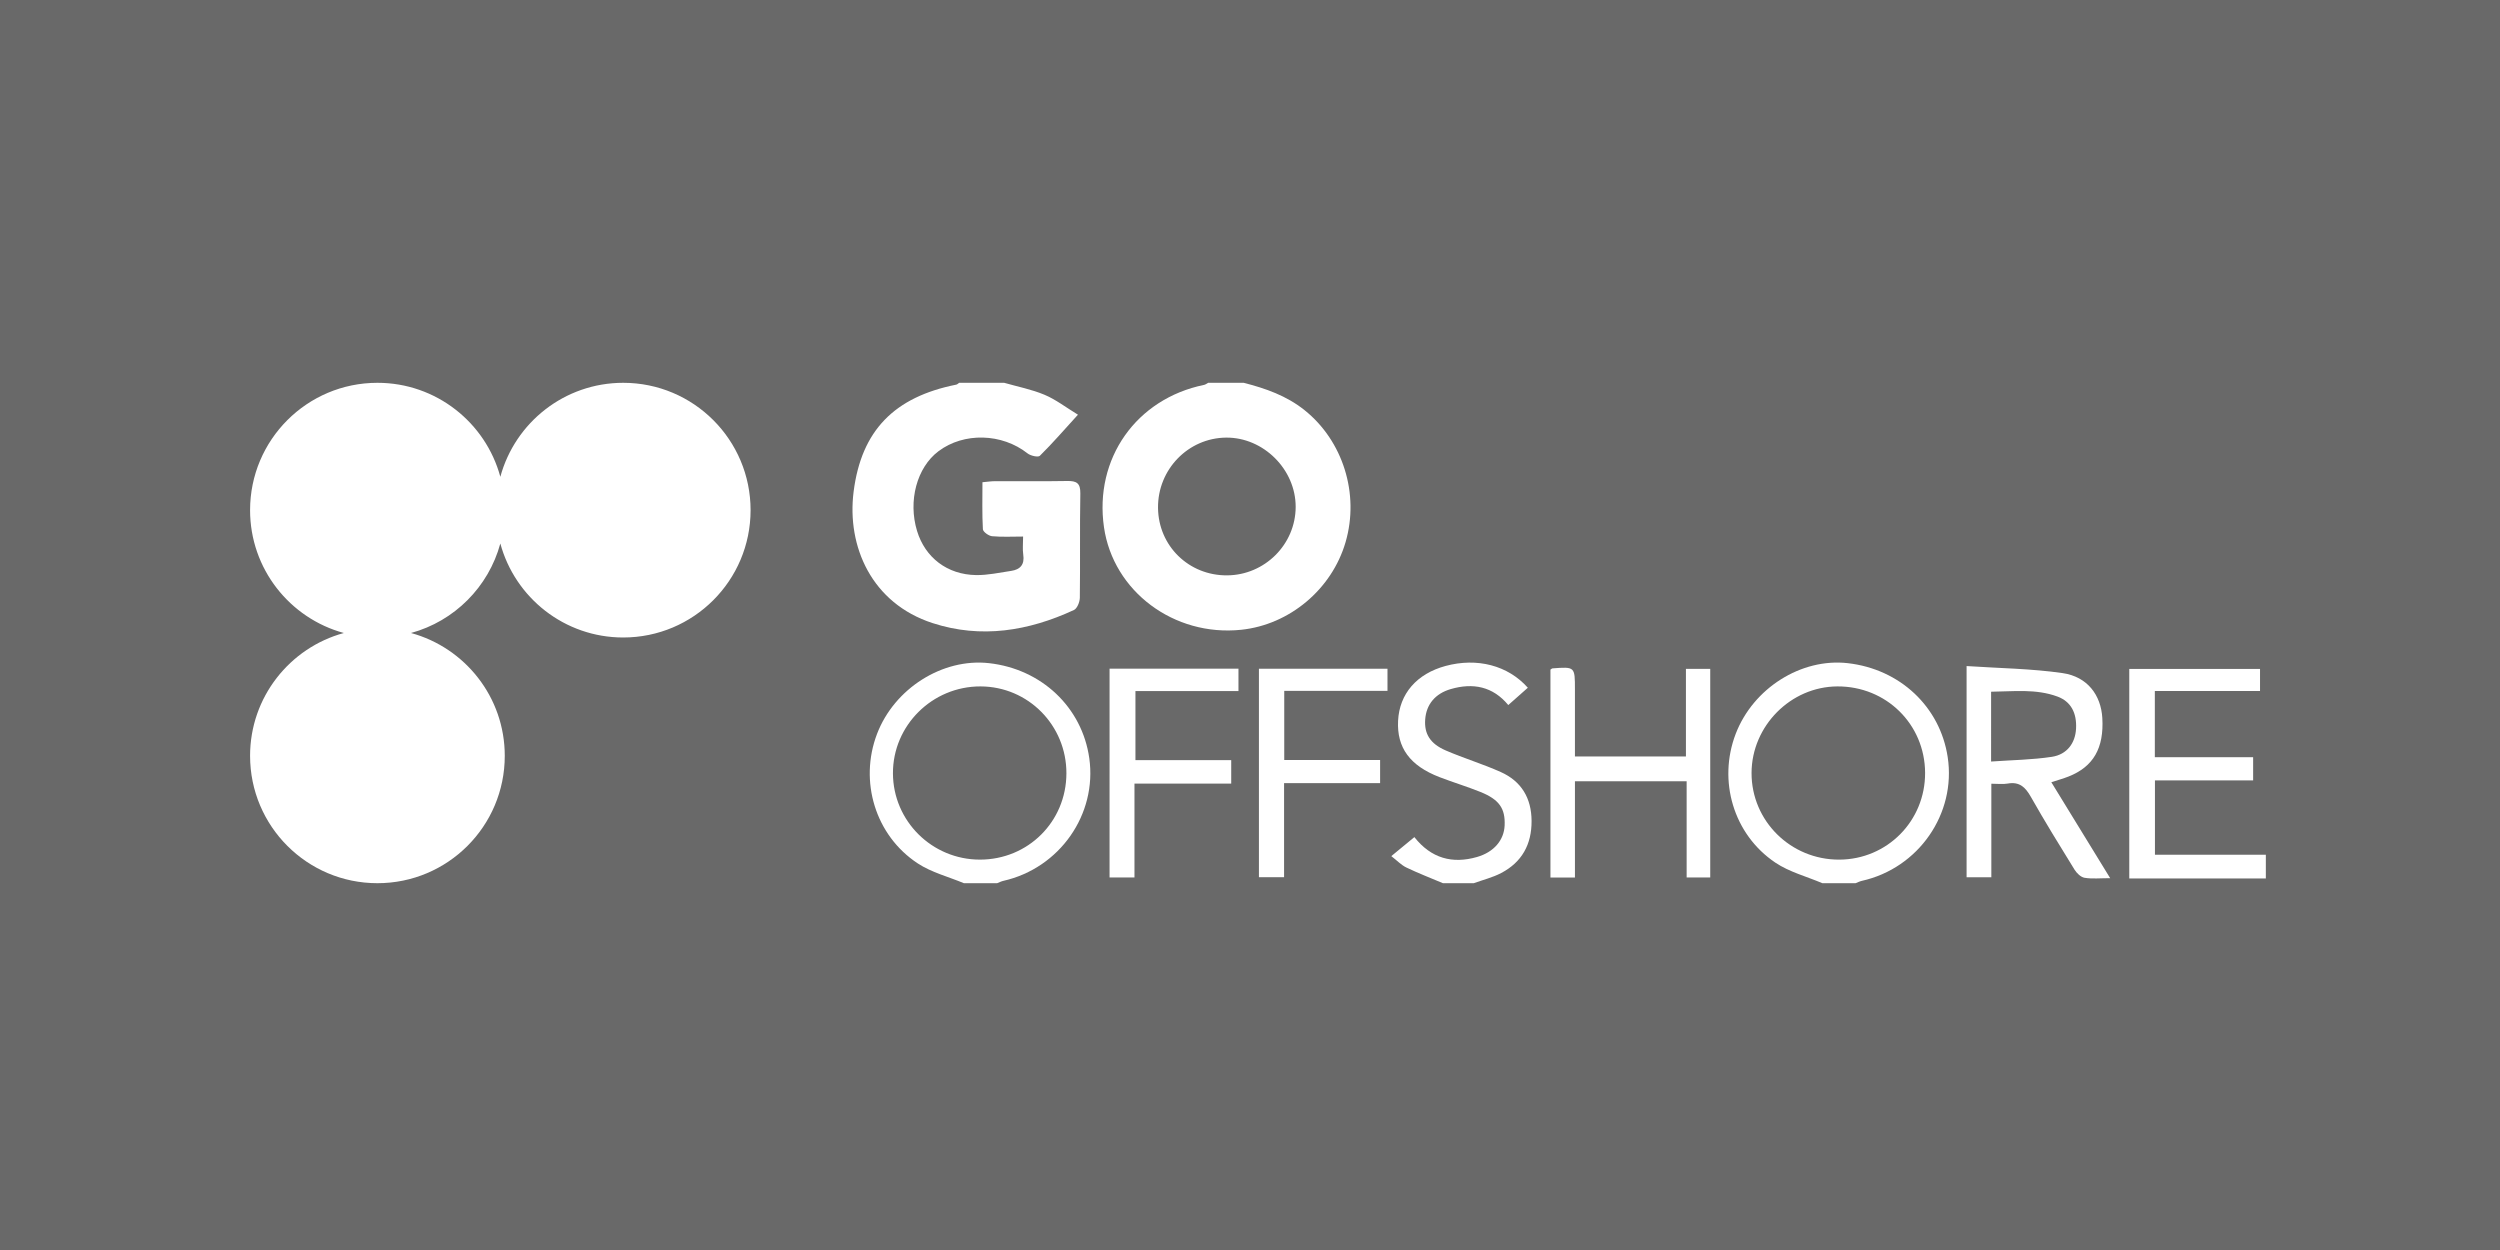 <?xml version="1.0" encoding="utf-8"?>
<!-- Generator: Adobe Illustrator 16.0.0, SVG Export Plug-In . SVG Version: 6.00 Build 0)  -->
<!DOCTYPE svg PUBLIC "-//W3C//DTD SVG 1.1//EN" "http://www.w3.org/Graphics/SVG/1.1/DTD/svg11.dtd">
<svg version="1.1" id="Layer_1" xmlns="http://www.w3.org/2000/svg" xmlns:xlink="http://www.w3.org/1999/xlink" x="0px" y="0px"
	 width="340.157px" height="170.079px" viewBox="0 0 340.157 170.079" enable-background="new 0 0 340.157 170.079"
	 xml:space="preserve">
<g>
	<rect x="-1" y="-0.366" fill="#696969" width="341.896" height="171.95"/>
	<g>
		<path fill-rule="evenodd" clip-rule="evenodd" fill="#FFFFFF" d="M136.635,52.086c1.838,0.528,3.743,0.896,5.492,1.631
			c1.532,0.644,2.89,1.702,4.542,2.708c-1.901,2.087-3.476,3.906-5.186,5.593c-0.234,0.233-1.261-0.001-1.675-0.329
			c-3.478-2.743-8.665-2.9-12.127-0.286c-2.936,2.215-4.149,6.755-2.904,10.843c1.104,3.62,4.108,5.948,8.048,6.001
			c1.585,0.022,3.177-0.337,4.758-0.57c1.253-0.186,1.846-0.874,1.643-2.218c-0.109-0.727-0.02-1.483-0.02-2.455
			c-1.481,0-2.865,0.081-4.227-0.046c-0.46-0.044-1.226-0.597-1.245-0.952c-0.117-2.081-0.059-4.172-0.059-6.393
			c0.656-0.057,1.173-0.14,1.69-0.142c3.279-0.012,6.558,0.034,9.834-0.026c1.263-0.023,1.819,0.273,1.793,1.697
			c-0.086,4.727-0.004,9.458-0.068,14.186c-0.008,0.577-0.361,1.466-0.802,1.67c-6.183,2.863-12.621,3.925-19.223,1.785
			c-8.302-2.692-11.698-10.435-10.755-17.885c1.06-8.357,5.576-12.888,13.968-14.564c0.142-0.028,0.261-0.164,0.392-0.249
			C132.548,52.086,134.594,52.086,136.635,52.086z"/>
		<path fill-rule="evenodd" clip-rule="evenodd" fill="#FFFFFF" d="M169.225,52.086c2.968,0.761,5.81,1.752,8.263,3.711
			c5.232,4.174,7.516,11.396,5.591,17.981c-1.87,6.401-7.615,11.222-14.196,11.911c-9.141,0.956-17.418-5.23-18.673-13.959
			c-1.343-9.334,4.387-17.47,13.628-19.363c0.193-0.04,0.365-0.185,0.549-0.281C165.999,52.086,167.613,52.086,169.225,52.086z
			 M166.958,78.285c5.134-0.032,9.327-4.219,9.334-9.32c0.01-5.093-4.391-9.473-9.469-9.423c-5.16,0.051-9.313,4.337-9.259,9.561
			C157.615,74.279,161.749,78.319,166.958,78.285z"/>
		<path fill-rule="evenodd" clip-rule="evenodd" fill="#FFFFFF" d="M131.151,120.171c-2.104-0.879-4.403-1.462-6.276-2.691
			c-5.792-3.804-7.998-11.186-5.544-17.623c2.359-6.187,8.917-10.33,15.232-9.627c7.162,0.798,12.664,6.009,13.646,12.924
			c1.085,7.659-4.024,14.958-11.68,16.695c-0.297,0.066-0.574,0.213-0.861,0.322C134.162,120.171,132.658,120.171,131.151,120.171z
			 M145.099,105.235c0.021-6.535-5.195-11.822-11.685-11.84c-6.569-0.019-11.942,5.317-11.917,11.834
			c0.027,6.486,5.316,11.731,11.831,11.734C139.886,116.964,145.078,111.793,145.099,105.235z"/>
		<path fill-rule="evenodd" clip-rule="evenodd" fill="#FFFFFF" d="M247.957,120.171c-2.145-0.914-4.494-1.521-6.396-2.798
			c-5.713-3.837-7.842-11.154-5.395-17.529c2.381-6.206,8.918-10.329,15.238-9.613c7.109,0.805,12.564,5.925,13.605,12.777
			c1.176,7.708-3.965,15.119-11.674,16.841c-0.297,0.067-0.574,0.213-0.861,0.321C250.971,120.171,249.465,120.171,247.957,120.171z
			 M261.934,105.148c-0.033-6.61-5.297-11.789-11.943-11.753c-6.342,0.034-11.643,5.375-11.67,11.762
			c-0.023,6.535,5.32,11.827,11.924,11.807C256.775,116.943,261.965,111.695,261.934,105.148z"/>
		<path fill-rule="evenodd" clip-rule="evenodd" fill="#FFFFFF" d="M308.297,119.525c-6.162,0-12.326,0-18.582,0
			c0-9.611,0-18.991,0-28.505c5.904,0,11.783,0,17.791,0c0,0.937,0,1.869,0,3c-4.719,0-9.469,0-14.313,0c0,3.067,0,5.939,0,9.007
			c4.459,0,8.887,0,13.375,0c0,1.13,0,2.063,0,3.154c-4.475,0-8.861,0-13.359,0c0,3.402,0,6.651,0,10.118c5.025,0,10.057,0,15.088,0
			C308.297,117.373,308.297,118.45,308.297,119.525z"/>
		<path fill-rule="evenodd" clip-rule="evenodd" fill="#FFFFFF" d="M196.331,120.171c-1.662-0.703-3.349-1.352-4.973-2.132
			c-0.698-0.336-1.268-0.946-2.053-1.553c1.286-1.061,2.174-1.792,3.139-2.587c2.281,2.893,5.17,3.67,8.522,2.706
			c2.313-0.665,3.673-2.304,3.759-4.291c0.1-2.304-0.727-3.522-3.279-4.554c-1.836-0.742-3.738-1.311-5.585-2.024
			c-4.03-1.555-5.815-4.013-5.634-7.663c0.18-3.68,2.541-6.403,6.465-7.463c4.286-1.156,8.479-0.083,11.189,2.965
			c-0.854,0.757-1.712,1.518-2.66,2.356c-2.108-2.541-4.795-3.05-7.813-2.178c-2.137,0.619-3.342,2.094-3.492,4.131
			c-0.143,1.944,0.65,3.299,2.805,4.229c2.451,1.058,5.029,1.834,7.465,2.925c2.811,1.258,4.188,3.54,4.204,6.655
			c0.018,3.201-1.313,5.616-4.136,7.094c-1.165,0.611-2.482,0.93-3.729,1.383C199.125,120.171,197.729,120.171,196.331,120.171z"/>
		<path fill-rule="evenodd" clip-rule="evenodd" fill="#FFFFFF" d="M287.117,119.486c-1.377,0-2.455,0.12-3.486-0.052
			c-0.508-0.084-1.064-0.621-1.361-1.101c-2.033-3.284-4.055-6.576-5.959-9.934c-0.742-1.307-1.551-2.068-3.137-1.785
			c-0.67,0.12-1.377,0.02-2.227,0.02c0,4.264,0,8.43,0,12.725c-1.186,0-2.221,0-3.367,0c0-9.442,0-18.867,0-28.733
			c4.453,0.299,8.801,0.342,13.066,0.959c3.365,0.487,5.223,2.988,5.402,6.111c0.238,4.097-1.217,6.627-4.6,7.962
			c-0.695,0.274-1.42,0.473-2.338,0.774C281.742,110.724,284.33,114.946,287.117,119.486z M270.914,103.616
			c2.865-0.204,5.594-0.233,8.264-0.64c2.074-0.316,3.188-1.873,3.295-3.812c0.119-2.154-0.693-3.712-2.533-4.39
			c-2.934-1.082-5.977-0.687-9.025-0.657C270.914,97.279,270.914,100.224,270.914,103.616z"/>
		<path fill-rule="evenodd" clip-rule="evenodd" fill="#FFFFFF" d="M214.291,119.404c-1.22,0-2.216,0-3.333,0
			c0-9.452,0-18.879,0-28.298c0.109-0.064,0.195-0.158,0.287-0.166c3.045-0.228,3.045-0.227,3.045,2.855c0,3.004,0,6.01,0,9.13
			c5.045,0,9.967,0,15.102,0c0-3.909,0-7.854,0-11.917c1.203,0,2.193,0,3.307,0c0,9.429,0,18.853,0,28.378c-1.012,0-2.002,0-3.209,0
			c0-4.363,0-8.682,0-13.083c-5.137,0-10.055,0-15.199,0C214.291,110.687,214.291,115.007,214.291,119.404z"/>
		<path fill-rule="evenodd" clip-rule="evenodd" fill="#FFFFFF" d="M174.738,94c0,3.275,0,6.264,0,9.407c4.354,0,8.63,0,13.043,0
			c0,1.084,0,2.02,0,3.147c-4.24,0-8.559,0-13.067,0c0,4.344,0,8.506,0,12.8c-1.218,0-2.256,0-3.421,0c0-9.407,0-18.83,0-28.361
			c5.812,0,11.59,0,17.492,0c0,0.953,0,1.89,0,3.007C184.188,94,179.543,94,174.738,94z"/>
		<path fill-rule="evenodd" clip-rule="evenodd" fill="#FFFFFF" d="M150.97,90.984c5.919,0,11.696,0,17.539,0
			c0,1.038,0,1.978,0,3.041c-4.68,0-9.284,0-14.017,0c0,3.146,0,6.172,0,9.399c4.309,0,8.628,0,13.031,0c0,1.139,0,2.079,0,3.198
			c-4.354,0-8.677,0-13.164,0c0,4.34,0,8.505,0,12.767c-1.21,0-2.25,0-3.39,0C150.97,109.924,150.97,100.542,150.97,90.984z"/>
		<path fill-rule="evenodd" clip-rule="evenodd" fill="#FFFFFF" d="M84.8,52.086c-7.998,0-14.729,5.422-16.723,12.791
			c-1.995-7.369-8.724-12.791-16.724-12.791c-9.569,0-17.327,7.758-17.327,17.328c0,7.989,5.408,14.71,12.76,16.714
			c-7.352,2.004-12.76,8.726-12.76,16.715c0,9.57,7.758,17.328,17.327,17.328c9.571,0,17.327-7.758,17.327-17.328
			c0-7.989-5.406-14.71-12.76-16.715c5.907-1.61,10.556-6.267,12.157-12.178c1.994,7.369,8.726,12.79,16.723,12.79
			c9.569,0,17.327-7.756,17.327-17.326S94.369,52.086,84.8,52.086z"/>
	</g>
</g>
</svg>
